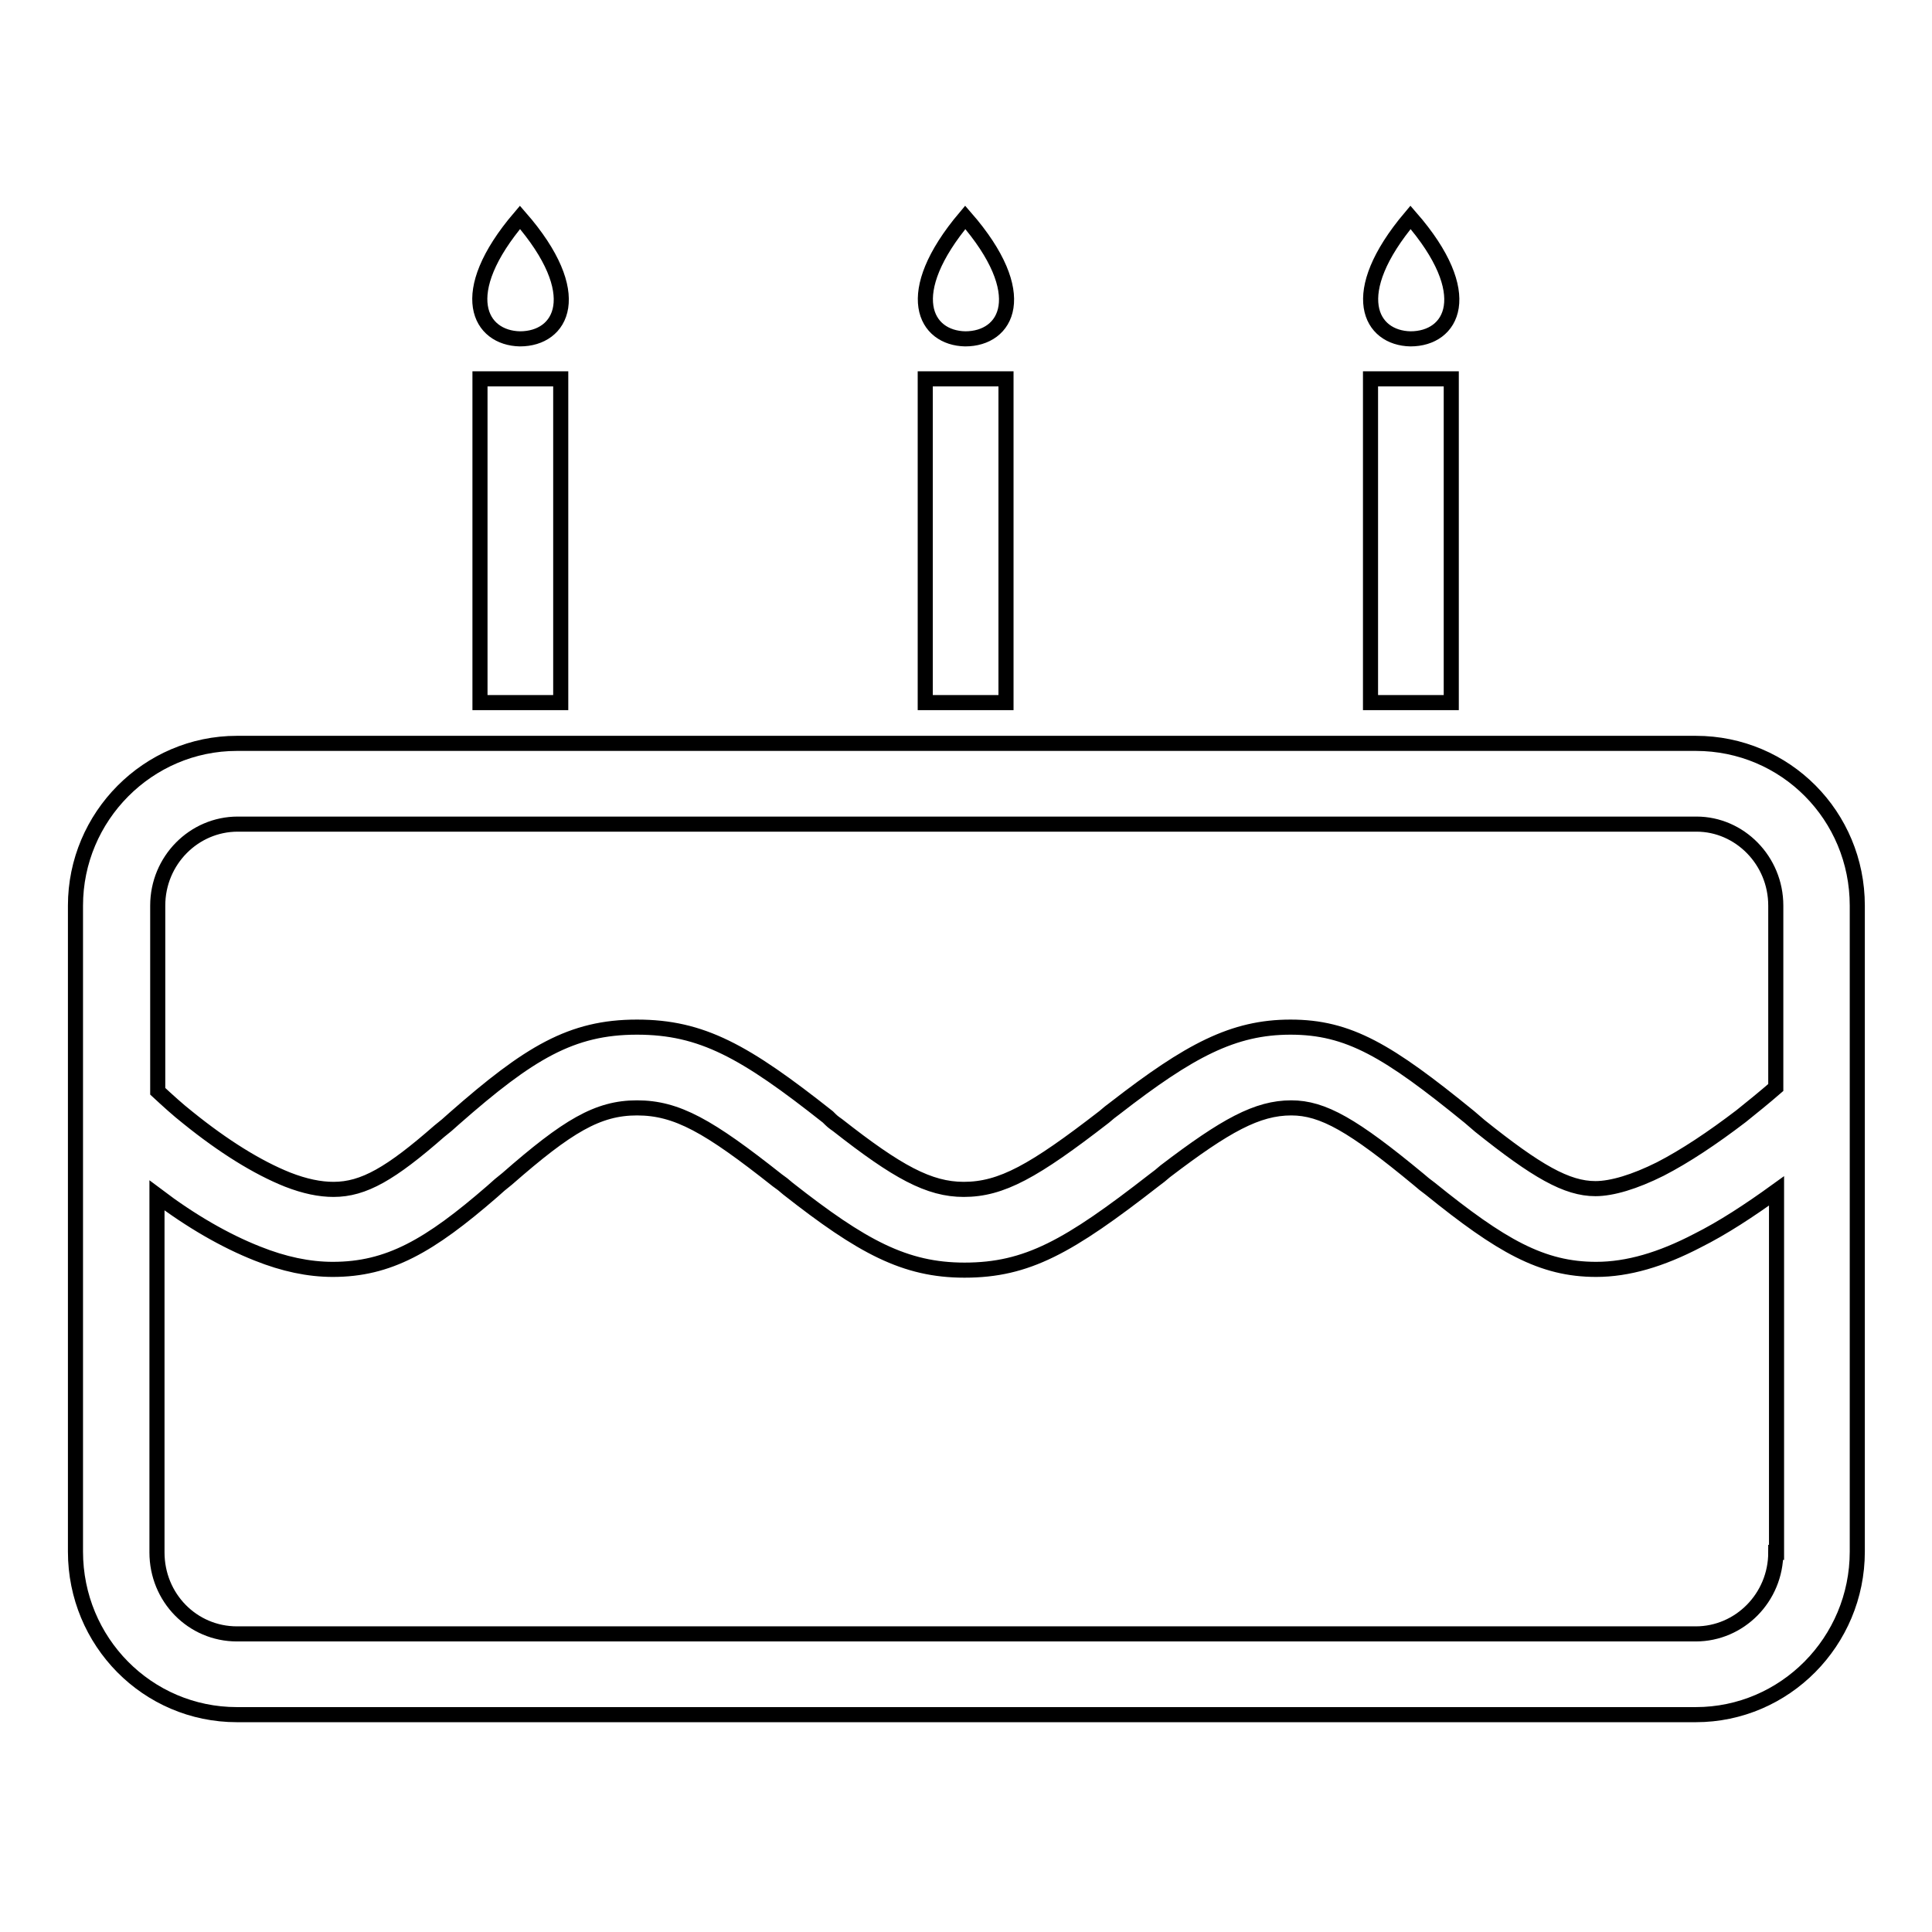 <?xml version="1.0" encoding="utf-8"?>
<!-- Svg Vector Icons : http://www.onlinewebfonts.com/icon -->
<!DOCTYPE svg PUBLIC "-//W3C//DTD SVG 1.1//EN" "http://www.w3.org/Graphics/SVG/1.1/DTD/svg11.dtd">
<svg version="1.1" xmlns="http://www.w3.org/2000/svg" xmlns:xlink="http://www.w3.org/1999/xlink" x="0px" y="0px" viewBox="0 0 256 256" enable-background="new 0 0 256 256" xml:space="preserve">
<g> <path stroke-width="2" fill-opacity="0" stroke="#000000"  d="M68.9,28.8c-8.7,10.2-5.3,16,0,16.1C74.4,44.9,77.8,39,68.9,28.8z M127.9,28.8c-8.6,10.2-5.3,16,0,16.1 C133.4,44.9,136.8,39,127.9,28.8z M186.9,28.8c-8.6,10.2-5.3,16,0,16.1C192.4,44.9,195.8,39,186.9,28.8z M63.6,50.2h10.7v42.9H63.6 V50.2z M181.6,50.2h10.7v42.9h-10.7V50.2z M122.6,50.2h10.7v42.9h-10.7V50.2L122.6,50.2z M10,120v85.6c0,11.9,9.5,21.6,21.4,21.6 h193.3c11.8,0,21.4-9.7,21.4-21.6V120c0-11.9-9.5-21.5-21.4-21.5H31.4C19.6,98.5,10,108.2,10,120z M235.3,205.7 c0,6-4.8,10.8-10.6,10.8H31.4c-5.9,0-10.6-4.8-10.6-10.8v-47.3c4.5,3.4,9,6,13.3,7.7c3.5,1.4,6.8,2.1,10,2.1 c7.4,0,12.8-3.1,21.1-10.3c1-0.9,1-0.9,2-1.7c8-7,12-9.4,17.2-9.4c5.3,0,9.5,2.4,18.6,9.6c0.7,0.5,0.7,0.5,1.4,1.1 c9.8,7.7,15.5,10.8,23.4,10.8c8.3,0,13.8-3.1,25.1-11.9c0.8-0.6,0.8-0.6,1.5-1.2c8-6.1,12.2-8.4,16.7-8.4c4.2,0,8.2,2.3,16.9,9.5 c0.7,0.6,0.7,0.6,1.5,1.2c9.4,7.6,14.8,10.7,22,10.7c4.2,0,8.6-1.3,13.4-3.8c3.4-1.7,6.9-4,10.5-6.6V205.7z M235.3,120v24.1 c-1.5,1.3-3.1,2.6-4.6,3.8c-3.8,2.9-7.4,5.3-10.7,7c-3.4,1.7-6.4,2.6-8.6,2.6c-3.8,0-7.8-2.3-15.3-8.3c-0.7-0.6-0.7-0.6-1.4-1.2 c-10.8-8.8-16-11.9-23.7-11.9c-7.6,0-13.4,3.1-23.2,10.7c-0.8,0.6-0.8,0.6-1.5,1.2c-9.3,7.2-13.6,9.6-18.6,9.6 c-4.6,0-8.8-2.3-16.7-8.5c-0.7-0.5-0.7-0.5-1.3-1.1c-11-8.7-16.7-11.9-25.3-11.9c-8.7,0-14.3,3.4-24.2,12.1c-1,0.9-1,0.9-2,1.7 c-6.4,5.6-10,7.7-14,7.7c-1.8,0-3.8-0.4-6.1-1.3c-4-1.6-8.5-4.4-13.2-8.2c-1.4-1.1-2.7-2.3-4-3.5V120c0-6,4.8-10.8,10.6-10.8h193.3 C230.5,109.2,235.3,114,235.3,120z"/></g>
</svg>